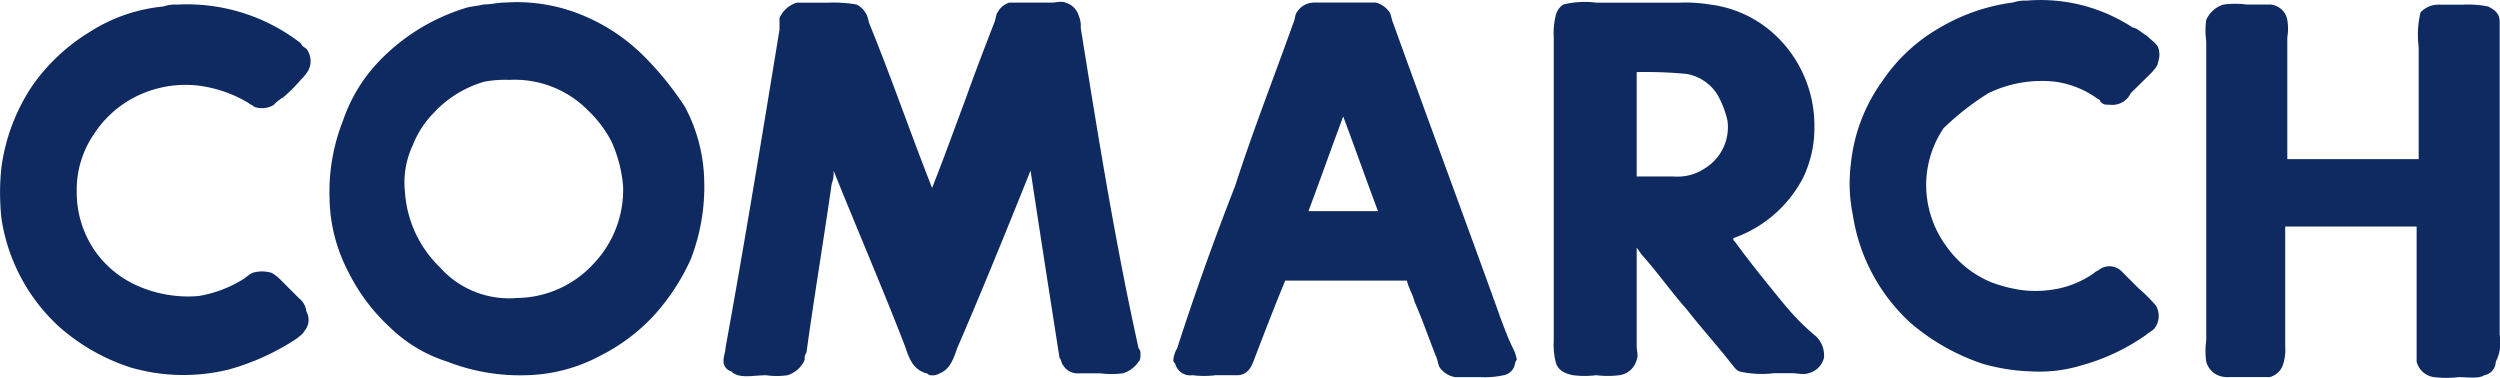 <svg xmlns="http://www.w3.org/2000/svg" xmlns:xlink="http://www.w3.org/1999/xlink" width="134.552" height="20.344" viewBox="0 0 134.552 20.344">
  <defs>
    <clipPath id="clip-path">
      <path id="Path_3924" data-name="Path 3924" d="M0,7.422H134.552V-12.922H0Z" transform="translate(0 12.922)" fill="#0f2a60"/>
    </clipPath>
  </defs>
  <g id="Group_383" data-name="Group 383" transform="translate(0 12.922)">
    <g id="Group_382" data-name="Group 382" transform="translate(0 -12.922)" clip-path="url(#clip-path)">
      <g id="Group_381" data-name="Group 381" transform="translate(0 0)">
        <path id="Path_3923" data-name="Path 3923" d="M29.445,6.192C27.575,1,25.6-4.3,23.73-9.5c-.1-.208-.1-.416-.208-.623a1.325,1.325,0,0,0-.727-.52H19.47a1.091,1.091,0,0,0-.935.52c-.1.1-.1.416-.208.623C17.288-6.589,16.145-3.679,15.21-.77Q13.5,3.594,12.093,7.959a1.477,1.477,0,0,0-.208.623c0,.1,0,.1.1.208a.835.835,0,0,0,.935.623,5.007,5.007,0,0,0,1.247,0h1.247c.623-.1.727-.623.935-1.143.52-1.351,1.039-2.7,1.559-3.949h6.546c.1.416.312.727.416,1.143.416.935.727,1.87,1.143,2.909.1.208.1.416.208.623a1.282,1.282,0,0,0,.831.52h1.351a4.658,4.658,0,0,0,1.247-.1.754.754,0,0,0,.623-.623.363.363,0,0,1,.1-.208,2.154,2.154,0,0,0-.208-.623c-.312-.623-.52-1.247-.727-1.766M19.158.581c.623-1.663,1.247-3.429,1.87-5.092.623,1.663,1.247,3.429,1.87,5.092ZM44.824,5.673c-.935-1.143-1.87-2.286-2.7-3.429-.1-.1-.1-.1-.1-.208a6.727,6.727,0,0,0,3.741-3.221,6.187,6.187,0,0,0,.623-2.806A6.681,6.681,0,0,0,44.3-8.875a6.262,6.262,0,0,0-3.533-1.663,8.4,8.4,0,0,0-1.663-.1H34.641a4.761,4.761,0,0,0-1.766.1.954.954,0,0,0-.416.623,3.9,3.9,0,0,0-.1,1.143V7.543a3.9,3.9,0,0,0,.1,1.143c.1.416.416.623.935.727a5.007,5.007,0,0,0,1.247,0,4.988,4.988,0,0,0,1.247,0,1.117,1.117,0,0,0,.935-.831c.1-.208,0-.52,0-.727v-5.3c.1.1.208.312.312.416.831.935,1.559,1.974,2.39,2.909.727.935,1.663,1.974,2.39,2.909.1.1.208.312.416.416a5.349,5.349,0,0,0,1.87.1h.935c.416,0,.623.1.935,0a1.128,1.128,0,0,0,.831-.831,1.419,1.419,0,0,0-.416-1.143,12.567,12.567,0,0,1-1.663-1.663M40.46-1.7a2.636,2.636,0,0,1-1.663.416H36.823V-6.9a22.6,22.6,0,0,1,2.7.1,2.453,2.453,0,0,1,1.663,1.143,5.22,5.22,0,0,1,.52,1.351A2.6,2.6,0,0,1,40.46-1.7M-35.186,5.257l-.935-.935a2.267,2.267,0,0,0-.52-.416,1.761,1.761,0,0,0-1.039,0c-.208.1-.416.312-.623.416a6.561,6.561,0,0,1-2.286.831,6.763,6.763,0,0,1-3.429-.623A5.519,5.519,0,0,1-46.2,2.659a5.545,5.545,0,0,1-.935-3.117A5.291,5.291,0,0,1-46.2-3.575,5.752,5.752,0,0,1-44.018-5.55a5.993,5.993,0,0,1,3.429-.623,6.928,6.928,0,0,1,2.7.935c.1.1.208.1.312.208a1.23,1.23,0,0,0,1.039-.1,2.266,2.266,0,0,1,.52-.416,7.935,7.935,0,0,0,.935-.935A2.266,2.266,0,0,0-34.666-7a1.085,1.085,0,0,0-.1-1.143c-.1-.1-.208-.1-.312-.312a9.986,9.986,0,0,0-6.65-2.078,1.768,1.768,0,0,0-.727.1,8.894,8.894,0,0,0-3.949,1.351,10.335,10.335,0,0,0-3.117,2.909,10.368,10.368,0,0,0-1.663,4.364,12.663,12.663,0,0,0,0,2.806A9.892,9.892,0,0,0-48.07,6.816,10.868,10.868,0,0,0-44.226,9a10.191,10.191,0,0,0,5.3.1A12.969,12.969,0,0,0-35.29,7.439c.1-.1.312-.208.416-.416a.909.909,0,0,0,.1-1.039,1.052,1.052,0,0,0-.416-.727m18.392-13.2a10.1,10.1,0,0,0-3.013-1.974,9.2,9.2,0,0,0-4.26-.727c-.416,0-.727.1-1.143.1-.416.1-.727.1-1.039.208A10.85,10.85,0,0,0-30.925-7.42,8.62,8.62,0,0,0-32.8-4.3a10.442,10.442,0,0,0-.727,4.26,8.835,8.835,0,0,0,1.039,3.949A10.182,10.182,0,0,0-30.3,6.816a7.825,7.825,0,0,0,3.117,1.87,10.773,10.773,0,0,0,4.26.727,8.835,8.835,0,0,0,3.949-1.039,10.182,10.182,0,0,0,2.909-2.182,11.617,11.617,0,0,0,1.974-3.013,10.773,10.773,0,0,0,.727-4.26A8.835,8.835,0,0,0-14.4-5.03a17.02,17.02,0,0,0-2.39-2.909m-2.6,11.43a5.678,5.678,0,0,1-4.052,1.766A4.983,4.983,0,0,1-27.6,3.594a6.2,6.2,0,0,1-1.87-4.052,4.684,4.684,0,0,1,.416-2.494,5.186,5.186,0,0,1,1.143-1.766,5.967,5.967,0,0,1,2.7-1.663,5.925,5.925,0,0,1,1.351-.1A5.543,5.543,0,0,1-19.6-4.822,6.339,6.339,0,0,1-18.353-3.16a7.28,7.28,0,0,1,.623,2.39,5.762,5.762,0,0,1-1.663,4.26M6.9-9.29a1.318,1.318,0,0,0-.1-.623,1.027,1.027,0,0,0-.727-.727c-.208-.1-.52,0-.727,0H3.053a1.064,1.064,0,0,0-.623.52c-.1.1-.1.416-.208.623C1.7-8.147,1.182-6.8.663-5.342.039-3.679-.48-2.224-1.1-.666-2.247-3.575-3.286-6.589-4.429-9.394c-.1-.208-.1-.416-.208-.623a1.252,1.252,0,0,0-.52-.52,7.36,7.36,0,0,0-1.559-.1H-8.377a1.475,1.475,0,0,0-.935.831v.623c-.935,5.715-1.87,11.43-2.909,17.145,0,.208-.1.416-.1.623a.57.57,0,0,0,.416.623c.416.416,1.143.208,1.87.208a4.21,4.21,0,0,0,1.143,0,1.475,1.475,0,0,0,.935-.831v-.1c0-.1,0-.1.1-.312.416-3.013.935-6.131,1.351-9.04A1.768,1.768,0,0,0-6.4-1.6c1.247,3.117,2.6,6.235,3.845,9.456.208.623.416,1.247,1.143,1.455.1,0,.1.1.208.1a.779.779,0,0,0,.52-.1c.52-.208.727-.727.935-1.351C1.6,4.841,2.949,1.516,4.2-1.6c.52,3.429,1.039,6.754,1.559,10.079.1.1.1.312.208.416a.875.875,0,0,0,.727.416H7.936a4.988,4.988,0,0,0,1.247,0,1.616,1.616,0,0,0,.831-.623c.1-.1.1-.208.1-.416a.382.382,0,0,0-.1-.312C8.768,2.347,7.832-3.471,6.9-9.29M55.734-5.757a6.552,6.552,0,0,1,3.637-.623,5.065,5.065,0,0,1,2.286.935.1.1,0,0,1,.1.1l.1.1c.1.1.208.1.416.1a1.1,1.1,0,0,0,1.143-.623L64.462-6.8c.1-.1.416-.416.416-.623a1.147,1.147,0,0,0,0-.831c-.1-.208-.416-.416-.623-.623-.208-.1-.52-.416-.727-.416a9.04,9.04,0,0,0-5.715-1.455,2.029,2.029,0,0,0-.727.1A10.4,10.4,0,0,0,53.136-9.29a9.259,9.259,0,0,0-3.117,2.909,9.158,9.158,0,0,0-1.663,4.364,8.492,8.492,0,0,0,.1,2.806,9.892,9.892,0,0,0,3.117,5.819A11.6,11.6,0,0,0,55.422,8.79a10.447,10.447,0,0,0,2.6.416,7.724,7.724,0,0,0,2.7-.312,11.133,11.133,0,0,0,3.533-1.663c.1-.1.312-.208.416-.312a1.1,1.1,0,0,0,.1-1.247,7.935,7.935,0,0,0-.935-.935L62.9,3.8a.931.931,0,0,0-1.143-.1c-.1.1-.208.1-.312.208a5.135,5.135,0,0,1-1.87.831,6.149,6.149,0,0,1-1.974.1,7.784,7.784,0,0,1-1.663-.416,5.518,5.518,0,0,1-2.39-1.87A5.611,5.611,0,0,1,52.409-.562a5.481,5.481,0,0,1,.935-3.325,14.655,14.655,0,0,1,2.39-1.87M83.27,7.231V-9.6c0-.416-.208-.623-.623-.831a5.489,5.489,0,0,0-1.351-.1H79.945a1.317,1.317,0,0,0-.935.416,5.172,5.172,0,0,0-.1,1.87v6.027H71.84V-8.771a2.825,2.825,0,0,0,0-.935,1,1,0,0,0-.935-.831H69.658a4.988,4.988,0,0,0-1.247,0,1.475,1.475,0,0,0-.935.831,4.191,4.191,0,0,0,0,1.143V7.543a4.191,4.191,0,0,0,0,1.143,1.121,1.121,0,0,0,.623.727,1.318,1.318,0,0,0,.623.1H70.9a1.027,1.027,0,0,0,.727-.727,2.58,2.58,0,0,0,.1-.935V1.412H78.8V8.686a1.117,1.117,0,0,0,.935.831,5.873,5.873,0,0,0,1.351,0c.416,0,1.039.1,1.351-.1a.759.759,0,0,0,.623-.727,2.285,2.285,0,0,0,.208-1.455" transform="translate(51.265 10.781)" fill="#0f2a60"/>
      </g>
    </g>
  </g>
</svg>
